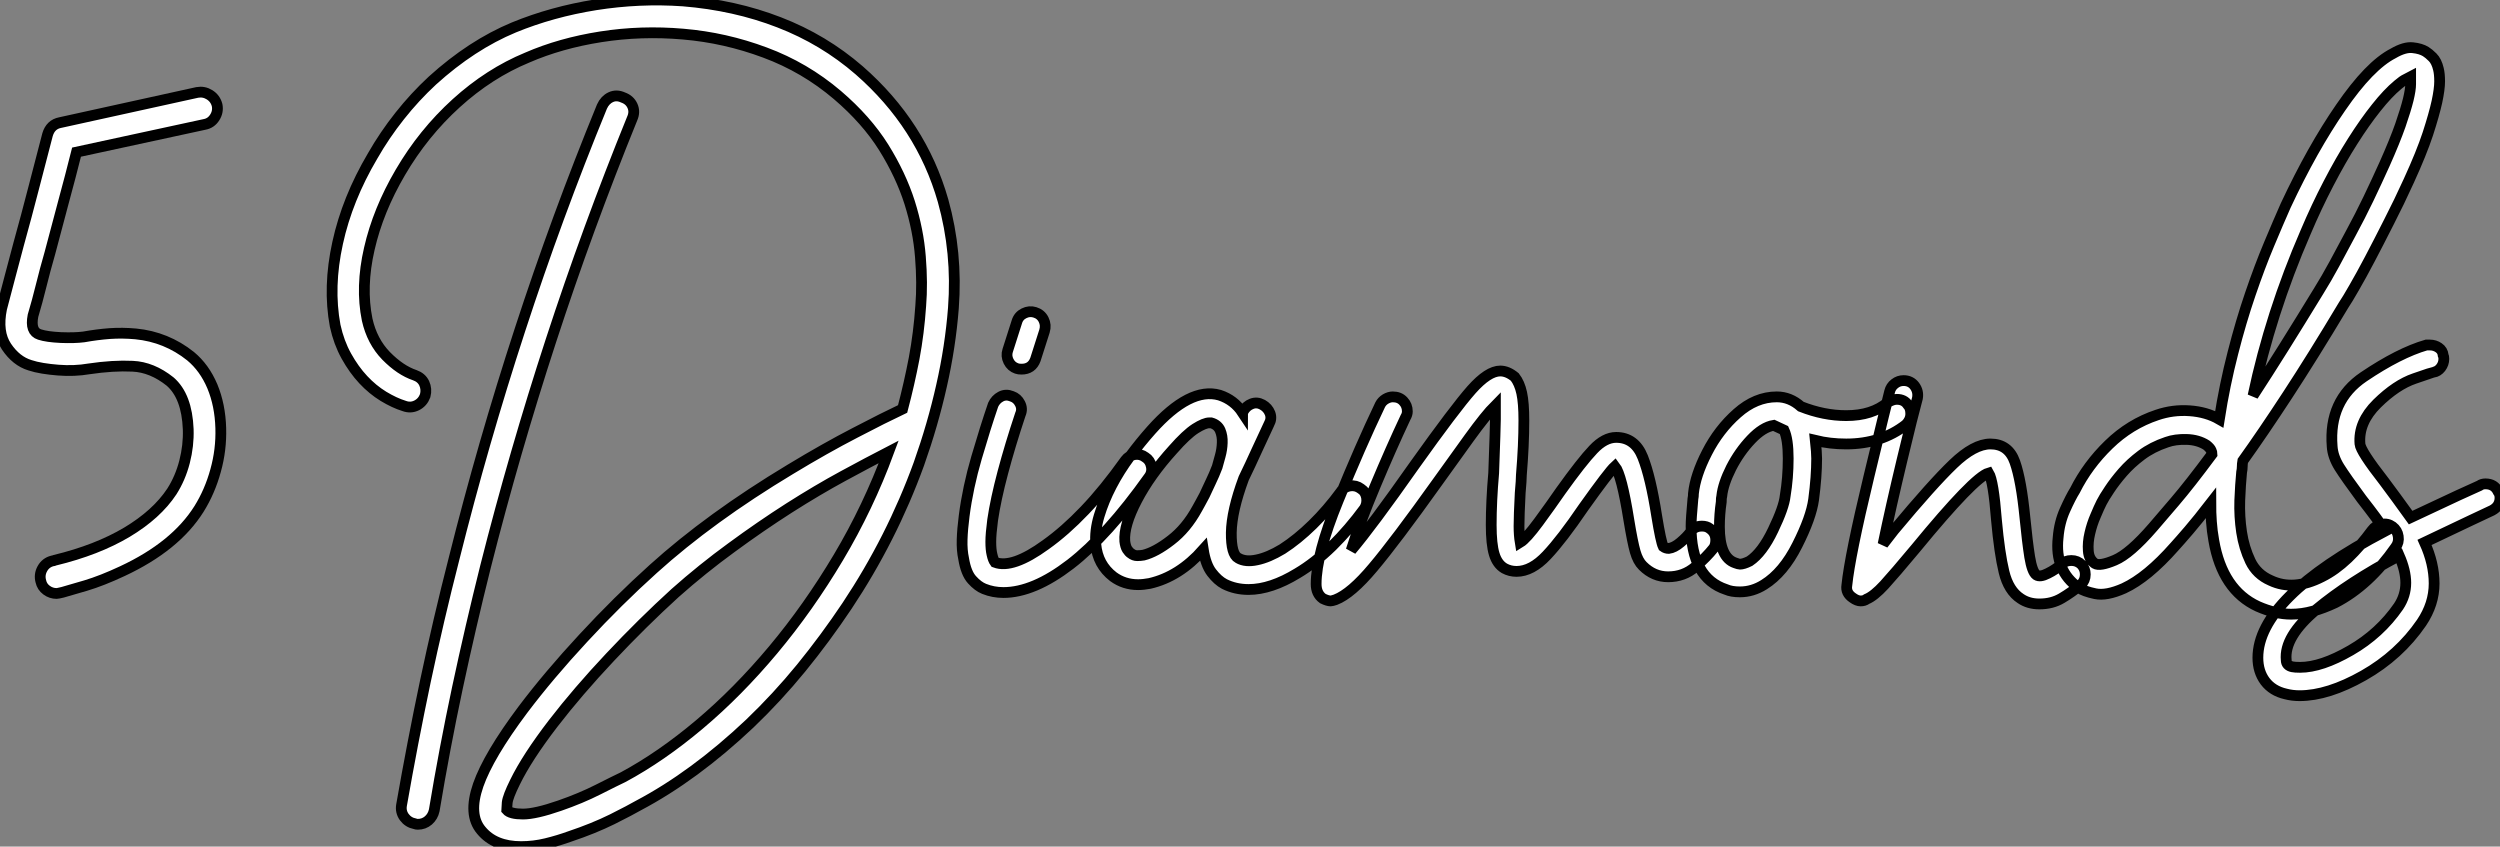 <?xml version="1.0" standalone="no"?>
<svg xmlns="http://www.w3.org/2000/svg" viewBox="2.997 -12.076 231.911 78.535"><rect x="2.997" y="-12.076" width="231.911" height="78.535" fill="#808080" stroke="none"/><path d="M8.29 0.56L8.29 0.56Q7.78 0.56 7.36 0.25Q6.94-0.06 6.83-0.56L6.83-0.56Q6.66-1.18 6.97-1.74Q7.28-2.30 7.90-2.46L7.90-2.46Q8.01-2.46 8.12-2.52L8.12-2.52Q12.04-3.47 14.81-5.12Q17.58-6.78 18.98-8.90L18.98-8.90Q19.77-10.14 20.16-11.65Q20.55-13.16 20.50-14.67L20.50-14.67Q20.38-17.75 18.82-19.10L18.82-19.10Q17.14-20.44 15.34-20.52Q13.55-20.61 11.26-20.27L11.26-20.27Q10.64-20.16 9.91-20.13Q9.18-20.10 8.43-20.16Q7.67-20.22 7-20.33Q6.33-20.44 5.82-20.61L5.82-20.61Q4.54-21 3.64-22.34Q2.74-23.69 3.19-25.87L3.19-25.87Q3.58-27.38 3.98-28.87Q4.37-30.35 4.76-31.81L4.76-31.81Q5.49-34.44 6.16-37.04Q6.83-39.65 7.45-42L7.45-42Q7.73-42.95 8.62-43.12L8.62-43.12L21.34-45.92Q21.95-46.03 22.48-45.70Q23.02-45.36 23.18-44.74L23.18-44.74Q23.30-44.13 22.96-43.60Q22.62-43.06 22.01-42.95L22.01-42.95L10.14-40.38Q9.58-38.14 8.93-35.76Q8.29-33.38 7.67-31.02L7.67-31.02Q7.22-29.46 6.86-28Q6.50-26.54 6.10-25.20L6.10-25.20Q5.82-23.74 6.72-23.46L6.72-23.46Q7.39-23.24 8.68-23.18Q9.97-23.13 10.81-23.24L10.81-23.24Q12.04-23.46 13.22-23.55Q14.39-23.63 15.62-23.52L15.62-23.52Q18.48-23.24 20.72-21.45L20.72-21.45Q22.01-20.38 22.74-18.65Q23.46-16.91 23.52-14.78L23.52-14.78Q23.58-12.77 23.04-10.84Q22.51-8.90 21.50-7.28L21.50-7.28Q19.32-3.81 14.39-1.51L14.39-1.51Q12.49-0.62 10.98-0.17Q9.46 0.28 8.85 0.45L8.85 0.45Q8.40 0.56 8.29 0.56Z" fill="white" stroke="black" transform="translate(0 0) scale(1 1) translate(-0.043 42.417)"/><path d="M25.14-42.39L25.14-42.39Q21-32.20 17.61-21.81Q14.22-11.42 11.54-0.84L11.54-0.84Q10.14 4.76 8.93 10.42Q7.73 16.07 6.78 21.78L6.78 21.78Q6.66 22.34 6.24 22.71Q5.82 23.07 5.26 23.07L5.26 23.07Q5.10 23.07 4.98 23.02L4.98 23.02Q4.37 22.90 4.00 22.40Q3.64 21.90 3.75 21.28L3.75 21.28Q4.76 15.51 5.96 9.80Q7.17 4.09 8.62-1.57L8.62-1.57Q11.31-12.32 14.73-22.79Q18.14-33.26 22.34-43.51L22.34-43.51Q22.62-44.13 23.16-44.38Q23.69-44.63 24.30-44.35L24.30-44.35Q24.92-44.13 25.17-43.57Q25.42-43.01 25.14-42.39ZM53.98-34.78L53.98-34.78Q55.33-29.96 54.94-24.81L54.94-24.81Q54.66-21.22 53.84-17.61Q53.03-14 51.74-10.36L51.74-10.36Q49.22-3.42 45.08 2.80L45.08 2.80Q43.06 5.82 40.82 8.57Q38.58 11.31 36.06 13.72L36.06 13.72Q30.91 18.59 25.70 21.34L25.70 21.34Q25.03 21.73 23.30 22.60Q21.56 23.46 19.38 24.19L19.38 24.19Q18.31 24.58 17.16 24.86Q16.02 25.14 14.84 25.14L14.84 25.14Q12.38 25.14 11.14 23.63L11.14 23.63Q9.91 22.18 10.86 19.43Q11.82 16.69 15.01 12.43L15.01 12.43Q17.42 9.24 20.61 5.80Q23.80 2.35 27.10-0.62L27.10-0.62Q32.37-5.38 39.82-9.86L39.82-9.86Q43.06-11.82 45.81-13.24Q48.55-14.67 50.23-15.46L50.23-15.46Q50.85-17.81 51.30-20.16Q51.74-22.51 51.91-25.03L51.91-25.03Q52.08-27.10 51.88-29.57Q51.69-32.03 50.88-34.61Q50.06-37.18 48.47-39.73Q46.87-42.28 44.18-44.58L44.18-44.58Q41.16-47.15 37.46-48.52Q33.77-49.90 29.88-50.23Q25.98-50.57 22.23-49.98Q18.48-49.39 15.40-48.05L15.40-48.05Q11.87-46.59 8.82-43.82Q5.77-41.05 3.64-37.41L3.64-37.41Q1.57-33.88 0.76-30.32Q-0.06-26.77 0.56-23.74L0.56-23.74Q1.01-21.73 2.32-20.38Q3.64-19.04 4.98-18.59L4.98-18.59Q5.60-18.37 5.85-17.84Q6.10-17.30 5.94-16.69L5.94-16.69Q5.71-16.07 5.15-15.79Q4.59-15.51 3.98-15.74L3.98-15.74Q3.08-16.02 2.07-16.63Q1.06-17.25 0.20-18.17Q-0.67-19.10-1.37-20.36Q-2.07-21.62-2.41-23.18L-2.41-23.18Q-3.08-26.77-2.18-30.86Q-1.29-34.94 1.06-38.92L1.06-38.92Q2.18-40.88 3.58-42.64Q4.98-44.41 6.61-45.92L6.61-45.92Q10.25-49.22 14.17-50.85L14.17-50.85Q17.70-52.30 21.76-52.95Q25.82-53.59 29.85-53.31L29.85-53.31Q34.66-52.92 38.78-51.32Q42.90-49.73 46.20-46.87L46.20-46.87Q51.97-41.83 53.98-34.78ZM24.30 18.70L24.30 18.70Q27.83 16.80 31.39 13.80Q34.94 10.81 38.22 6.89Q41.50 2.97 44.27-1.68Q47.04-6.33 48.94-11.48L48.94-11.48Q47.10-10.53 44.72-9.24Q42.34-7.95 39.70-6.27Q37.07-4.59 34.36-2.60Q31.64-0.62 29.12 1.62L29.12 1.62Q26.10 4.37 23.10 7.56Q20.10 10.75 17.81 13.72L17.81 13.72Q15.40 16.86 14.28 19.15L14.28 19.15Q13.61 20.50 13.55 21.06Q13.50 21.62 13.50 21.73L13.50 21.73Q13.83 22.12 15.01 22.12Q16.18 22.12 18.42 21.34L18.42 21.34Q20.38 20.66 21.98 19.85Q23.58 19.04 24.30 18.70ZM72.74-10.98L72.74-10.98Q73.19-10.70 73.30-10.14Q73.42-9.58 73.08-9.13L73.08-9.13Q69.22-3.70 65.80-1.06Q62.38 1.57 59.58 1.57L59.58 1.57Q58.63 1.57 57.79 1.23L57.79 1.23Q57.23 1.01 56.67 0.39Q56.11-0.22 55.89-1.57L55.89-1.57Q55.72-2.35 55.75-3.33Q55.78-4.31 55.94-5.54L55.94-5.54Q56.28-8.18 57.09-10.95Q57.90-13.72 58.63-15.85L58.63-15.85Q58.86-16.35 59.33-16.60Q59.81-16.86 60.37-16.63L60.37-16.63Q60.87-16.46 61.12-15.96Q61.38-15.46 61.15-14.95L61.15-14.95Q60.20-12.10 59.53-9.58Q58.86-7.06 58.58-5.15L58.58-5.15Q58.41-3.86 58.41-3.14Q58.41-2.41 58.52-1.96L58.52-1.96Q58.63-1.46 58.80-1.23L58.80-1.23Q60.42-0.62 63.50-2.86L63.50-2.86Q65.30-4.14 67.12-6.05Q68.94-7.95 70.90-10.70L70.90-10.70Q71.23-11.14 71.76-11.23Q72.30-11.31 72.74-10.98ZM60.82-19.21L60.82-19.21Q60.31-19.38 60.06-19.88Q59.81-20.38 59.98-20.89L59.98-20.89L60.82-23.52Q60.98-24.08 61.49-24.33Q61.99-24.58 62.50-24.42L62.50-24.42Q63.06-24.25 63.31-23.74Q63.56-23.24 63.39-22.68L63.39-22.68L62.55-20.05Q62.22-19.15 61.26-19.15L61.26-19.15Q60.98-19.15 60.82-19.21ZM92.74-8.06L92.74-8.06Q93.18-7.78 93.27-7.22Q93.35-6.66 93.07-6.22L93.07-6.22Q91.67-4.31 90.08-2.74Q88.48-1.18 86.86-0.22L86.86-0.22Q84.39 1.29 82.32 1.29L82.32 1.29Q81.09 1.29 80.08 0.78L80.08 0.78Q79.46 0.45 78.90-0.28Q78.34-1.01 78.12-2.41L78.12-2.41Q75.88 0.11 73.14 0.73L73.14 0.73Q72.86 0.78 72.60 0.81Q72.35 0.84 72.07 0.84L72.07 0.84Q70.78 0.84 69.78 0.11L69.78 0.11Q68.32-1.01 68.15-2.91L68.15-2.91Q68.04-4.14 68.46-5.54Q68.88-6.94 69.61-8.34Q70.34-9.74 71.32-11.06Q72.30-12.38 73.30-13.50L73.30-13.50Q76.89-17.53 79.63-16.74L79.63-16.74Q80.98-16.30 81.76-15.12L81.76-15.12Q81.76-15.18 81.79-15.18Q81.82-15.18 81.82-15.23L81.82-15.23Q82.10-15.74 82.60-15.93Q83.10-16.13 83.61-15.85L83.61-15.85Q84.11-15.57 84.31-15.06Q84.50-14.56 84.22-14.06L84.22-14.06Q83.61-12.77 83.05-11.54Q82.49-10.30 81.87-9.02L81.87-9.02Q80.75-5.99 80.72-3.98Q80.70-1.96 81.37-1.62L81.37-1.62Q82.04-1.23 83.10-1.46Q84.17-1.68 85.46-2.46L85.46-2.46Q86.86-3.36 88.26-4.73Q89.66-6.10 90.89-7.78L90.89-7.78Q91.17-8.23 91.73-8.32Q92.29-8.40 92.74-8.06ZM77.56-6.22L77.56-6.22Q77.67-6.44 77.87-6.78Q78.06-7.11 78.23-7.45L78.23-7.45Q78.51-8.06 78.82-8.71Q79.13-9.35 79.41-10.08L79.41-10.08Q79.52-10.47 79.69-11.09Q79.86-11.70 79.88-12.32Q79.91-12.94 79.69-13.47Q79.46-14 78.85-14.17L78.85-14.17L78.68-14.17Q78.23-14.17 77.39-13.64Q76.55-13.10 75.32-11.70L75.32-11.70Q73.19-9.35 71.96-7Q70.73-4.65 70.84-3.19L70.84-3.19Q70.90-2.69 71.06-2.44Q71.23-2.18 71.40-2.07L71.40-2.07Q71.68-1.85 71.99-1.85Q72.30-1.85 72.58-1.90L72.58-1.90Q73.70-2.18 75.12-3.28Q76.55-4.37 77.56-6.22ZM125.66-3.30L125.66-3.30Q125.66-2.80 125.44-2.52L125.44-2.52Q124.82-1.74 123.76-0.81Q122.70 0.11 121.24 0.11L121.24 0.11Q119.90 0.11 118.89-0.90L118.89-0.90Q118.44-1.34 118.19-2.21Q117.94-3.08 117.60-5.15L117.60-5.15Q116.93-9.35 116.31-10.14L116.31-10.14Q115.75-9.63 113.40-6.33L113.40-6.33Q111.38-3.36 109.98-1.88Q108.58-0.39 107.18-0.39L107.18-0.39Q106.57-0.39 106.06-0.67L106.06-0.67Q105.39-1.06 105.11-1.99Q104.83-2.91 104.83-4.70L104.83-4.70Q104.83-6.89 105.06-9.52L105.06-9.52Q105.22-13.89 105.22-14.50L105.22-14.50L105.22-15.79Q104.33-14.90 102.79-12.77Q101.25-10.64 99.85-8.68L99.85-8.68Q95.93-3.19 93.88-0.76Q91.84 1.68 90.38 2.24L90.38 2.24Q90.05 2.35 89.94 2.35L89.94 2.35Q89.66 2.35 89.21 2.13L89.21 2.13Q88.59 1.68 88.59 0.78L88.59 0.78Q88.59-1.96 90.64-6.97Q92.68-11.98 94.53-15.85L94.53-15.85Q94.70-16.18 95.03-16.38Q95.37-16.58 95.70-16.58L95.70-16.58Q96.32-16.58 96.68-16.18Q97.05-15.79 97.05-15.23L97.05-15.23Q97.05-14.95 96.88-14.67L96.88-14.67Q95.54-11.82 94.08-8.34Q92.62-4.87 91.84-2.35L91.84-2.35Q93.74-4.59 97.72-10.25L97.72-10.25Q101.47-15.51 103.01-17.25Q104.55-18.98 105.67-18.98L105.67-18.98L105.67-18.98Q106.34-18.98 107.02-18.42L107.02-18.42Q107.46-17.86 107.66-16.94Q107.86-16.02 107.86-14.39L107.86-14.39Q107.86-12.10 107.63-9.35L107.63-9.35Q107.63-8.90 107.52-7.67L107.52-7.67Q107.41-5.54 107.41-4.59L107.41-4.59Q107.41-3.75 107.52-3.08L107.52-3.08Q108.08-3.42 109.23-4.98Q110.38-6.55 111.27-7.84L111.27-7.84Q113.23-10.58 114.30-11.70Q115.36-12.82 116.42-12.82L116.42-12.82Q118.16-12.82 118.89-10.98Q119.62-9.13 120.18-5.54L120.18-5.54Q120.57-3.14 120.79-2.69L120.79-2.69Q121.02-2.52 121.30-2.52L121.30-2.52Q121.80-2.58 122.39-3.08Q122.98-3.58 123.31-4.03L123.31-4.03Q123.65-4.59 124.38-4.59L124.38-4.59Q124.82-4.59 125.10-4.37L125.10-4.37Q125.66-3.98 125.66-3.30ZM143.75-15.01L143.75-15.01Q143.75-14.45 143.30-14L143.30-14Q141.01-12.21 137.76-12.21L137.76-12.21Q136.25-12.21 134.90-12.54L134.90-12.54Q135.02-11.42 135.02-10.86L135.02-10.86Q135.02-9.18 134.74-7.06L134.74-7.06Q134.51-5.38 133.22-2.83Q131.94-0.28 130.14 0.84L130.14 0.84Q129.08 1.51 127.90 1.51L127.90 1.51Q127.12 1.51 126.62 1.29L126.62 1.29Q123.37 0.22 123.37-4.59L123.37-4.59Q123.37-5.26 123.54-7.11L123.54-7.11Q123.59-7.34 123.59-7.62L123.59-7.62Q123.76-9.30 124.85-11.42Q125.94-13.55 127.65-15.06Q129.36-16.58 131.32-16.58L131.32-16.58Q132.55-16.58 133.56-15.68L133.56-15.68Q135.69-14.84 137.76-14.84L137.76-14.84Q140.17-14.84 141.62-16.07L141.62-16.07Q142.07-16.35 142.46-16.35L142.46-16.35Q143.14-16.35 143.47-15.85L143.47-15.85Q143.75-15.57 143.75-15.01ZM132.38-10.86L132.38-10.86Q132.38-12.66 131.99-13.50L131.99-13.50Q131.77-13.61 131.04-13.94L131.04-13.94Q130.03-13.78 128.94-12.63Q127.85-11.48 127.09-10.00Q126.34-8.51 126.22-7.39L126.22-7.39Q126.17-7.22 126.17-6.83L126.17-6.83Q126-5.66 126-4.54L126-4.54Q126-1.68 127.46-1.18L127.46-1.18Q127.79-1.06 127.90-1.06L127.90-1.06Q128.24-1.06 128.80-1.34L128.80-1.34Q129.98-2.13 130.98-4.23Q131.99-6.33 132.10-7.39L132.10-7.39Q132.38-9.07 132.38-10.86ZM159.94-0.11L159.94-0.11Q159.94 0.45 159.54 0.84L159.54 0.84Q158.65 1.57 157.75 2.10Q156.86 2.63 155.68 2.63L155.68 2.63Q154.67 2.63 153.94 2.13L153.94 2.13Q152.82 1.40 152.40-0.34Q151.98-2.07 151.70-5.15L151.70-5.15Q151.42-8.79 150.98-9.52L150.98-9.52Q149.63-9.13 144.20-2.52L144.20-2.52Q142.24-0.17 141.29 0.87Q140.34 1.90 139.66 2.18L139.66 2.18Q139.44 2.35 139.10 2.35L139.10 2.35Q138.77 2.35 138.38 2.07L138.38 2.07Q137.70 1.62 137.82 0.90L137.82 0.90Q138.10-1.85 139.86-9.16Q141.62-16.46 141.79-17.08L141.79-17.08Q141.90-17.53 142.27-17.81Q142.63-18.09 143.08-18.09L143.08-18.09Q143.75-18.09 144.12-17.58Q144.48-17.08 144.37-16.46L144.37-16.46Q143.98-15.06 142.94-10.72Q141.90-6.38 141.18-2.91L141.18-2.91L142.18-4.20Q145.77-8.51 147.70-10.36Q149.63-12.21 151.14-12.21L151.14-12.21Q152.82-12.21 153.41-10.53Q154.00-8.85 154.34-5.38L154.34-5.38Q154.56-3.14 154.78-1.74Q155.01-0.34 155.40-0.06L155.40-0.06Q155.74 0.17 156.46-0.20Q157.19-0.56 157.75-1.06L157.75-1.06Q158.09-1.40 158.65-1.40L158.65-1.40Q159.21-1.40 159.60-1.01L159.60-1.01Q159.94-0.62 159.94-0.11ZM179.03 3.58L179.03 3.58Q177.58 3.58 175.95 2.86L175.95 2.86Q172.65 1.34 171.86-3.25L171.86-3.25Q171.70-4.14 171.64-5.01Q171.58-5.88 171.58-6.72L171.58-6.72Q170.41-5.21 169.57-4.23Q168.73-3.25 168.22-2.69L168.22-2.69Q165.70 0.17 163.52 1.18L163.52 1.18Q161.90 1.90 160.86 1.68Q159.82 1.46 159.32 1.12L159.32 1.12Q157.08-0.45 157.42-3.53L157.42-3.53Q157.53-4.93 158.06-6.10Q158.59-7.28 158.98-7.90L158.98-7.90Q160.16-10.25 162.12-12.15Q164.08-14.06 166.60-14.90L166.60-14.90Q168.06-15.40 169.62-15.29Q171.19-15.18 172.37-14.50L172.37-14.50Q172.87-17.70 173.63-20.64Q174.38-23.58 175.25-26.12Q176.12-28.67 176.99-30.74Q177.86-32.82 178.53-34.33L178.53-34.33Q179.76-36.96 181.05-39.26Q182.34-41.55 183.62-43.40L183.62-43.40Q186.31-47.32 188.50-48.44L188.50-48.44Q189.56-49.06 190.32-48.97Q191.07-48.89 191.52-48.61L191.52-48.61Q191.80-48.44 192.16-48.08Q192.53-47.71 192.70-46.98L192.70-46.98Q192.81-46.54 192.81-45.84Q192.81-45.14 192.56-43.96Q192.30-42.78 191.72-40.99Q191.13-39.20 189.95-36.62L189.95-36.62Q189.06-34.66 188.10-32.79Q187.15-30.91 186.34-29.37Q185.53-27.83 184.88-26.71Q184.24-25.59 183.90-25.09L183.90-25.09Q181.05-20.33 178.72-16.77Q176.40-13.22 174.55-10.64L174.55-10.64Q174.50-10.36 174.50-10.11Q174.50-9.86 174.44-9.58L174.44-9.58Q174.33-8.46 174.27-6.97Q174.22-5.49 174.44-4.03Q174.66-2.58 175.25-1.34Q175.84-0.11 177.13 0.45L177.13 0.45Q179.26 1.46 181.89 0.11L181.89 0.11Q183.12-0.50 184.30-1.62Q185.47-2.74 186.54-4.20L186.54-4.20Q186.87-4.65 187.43-4.76Q187.99-4.87 188.44-4.54L188.44-4.54Q188.89-4.20 188.97-3.64Q189.06-3.08 188.72-2.63L188.72-2.63Q186.26 0.90 183.12 2.52L183.12 2.52Q182.06 3.02 181.05 3.30Q180.04 3.58 179.03 3.58ZM167.50-12.38L167.50-12.38Q166.15-11.93 165.14-11.17Q164.14-10.42 163.41-9.58Q162.68-8.74 162.18-7.98Q161.67-7.22 161.45-6.78L161.45-6.78Q161.22-6.33 160.89-5.54Q160.55-4.76 160.36-3.92Q160.16-3.08 160.22-2.30Q160.27-1.51 160.83-1.12L160.83-1.12Q161.28-0.84 162.68-1.43Q164.08-2.02 166.21-4.48L166.21-4.48Q166.88-5.26 168.25-6.86Q169.62-8.46 171.70-11.26L171.70-11.26Q171.70-11.42 171.61-11.62Q171.53-11.82 171.19-12.10L171.19-12.10Q170.41-12.60 169.34-12.63Q168.28-12.66 167.50-12.38ZM190.12-46.26L190.12-46.26Q190.01-46.20 189.70-46.06Q189.39-45.92 188.94-45.53L188.94-45.53Q187.99-44.74 186.93-43.40Q185.86-42.06 184.74-40.29Q183.62-38.53 182.50-36.37Q181.38-34.22 180.38-31.86L180.38-31.86Q178.75-28.11 177.52-24.28Q176.29-20.44 175.50-16.69L175.50-16.69Q176.85-18.76 178.36-21.17Q179.87-23.58 181.61-26.43L181.61-26.43Q182.28-27.50 183.04-28.90Q183.79-30.30 184.60-31.81Q185.42-33.32 186.20-34.94Q186.98-36.57 187.71-38.19L187.71-38.19Q188.66-40.32 189.17-41.78Q189.67-43.23 189.90-44.16Q190.12-45.08 190.12-45.58Q190.12-46.09 190.12-46.26ZM198.41-7.22L198.41-7.22Q198.41-6.44 197.68-6.05L197.68-6.05L195.66-5.10Q191.41-3.08 191.41-3.08L191.41-3.08Q192.30-1.12 192.30 0.73L192.30 0.73Q192.30 2.63 191.13 4.37L191.13 4.37Q189.06 7.39 185.75 9.27Q182.45 11.14 179.82 11.14L179.82 11.14Q179.14 11.14 178.53 10.98L178.53 10.98Q177.30 10.70 176.62 9.80Q175.95 8.90 175.95 7.62L175.95 7.62Q175.95 2.07 187.77-4.14L187.77-4.14Q187.15-5.10 185.58-7.11L185.58-7.11Q184.13-9.07 183.51-10.05Q182.90-11.03 182.84-11.98L182.84-11.98Q182.50-16.24 185.78-18.45Q189.06-20.66 191.58-21.39L191.58-21.39L191.91-21.39Q192.36-21.39 192.72-21.14Q193.09-20.89 193.14-20.44L193.14-20.44Q193.20-20.33 193.20-20.10L193.20-20.10Q193.20-19.66 192.92-19.29Q192.64-18.93 192.25-18.87L192.25-18.87Q192.19-18.87 190.48-18.28Q188.78-17.70 187.01-15.96Q185.25-14.22 185.42-12.21L185.42-12.21Q185.47-11.54 187.66-8.74L187.66-8.74Q188.05-8.23 188.80-7.20Q189.56-6.16 190.12-5.38L190.12-5.38L194.54-7.45L196.50-8.34Q196.73-8.51 197.06-8.51L197.06-8.51Q197.90-8.51 198.24-7.78L198.24-7.78Q198.41-7.56 198.41-7.22ZM189.67 0.67L189.67 0.67Q189.67-0.45 189.06-1.85L189.06-1.85Q184.41 0.62 181.38 3.14Q178.36 5.66 178.58 7.84L178.58 7.84Q178.58 8.34 179.14 8.46L179.14 8.46Q179.37 8.51 179.87 8.51L179.87 8.51Q181.83 8.51 184.55 6.94Q187.26 5.38 189.00 2.86L189.00 2.86Q189.67 1.85 189.67 0.67Z" fill="white" stroke="black" transform="translate(36.888 0) scale(1 1) translate(-0.39 41.319)"/></svg>